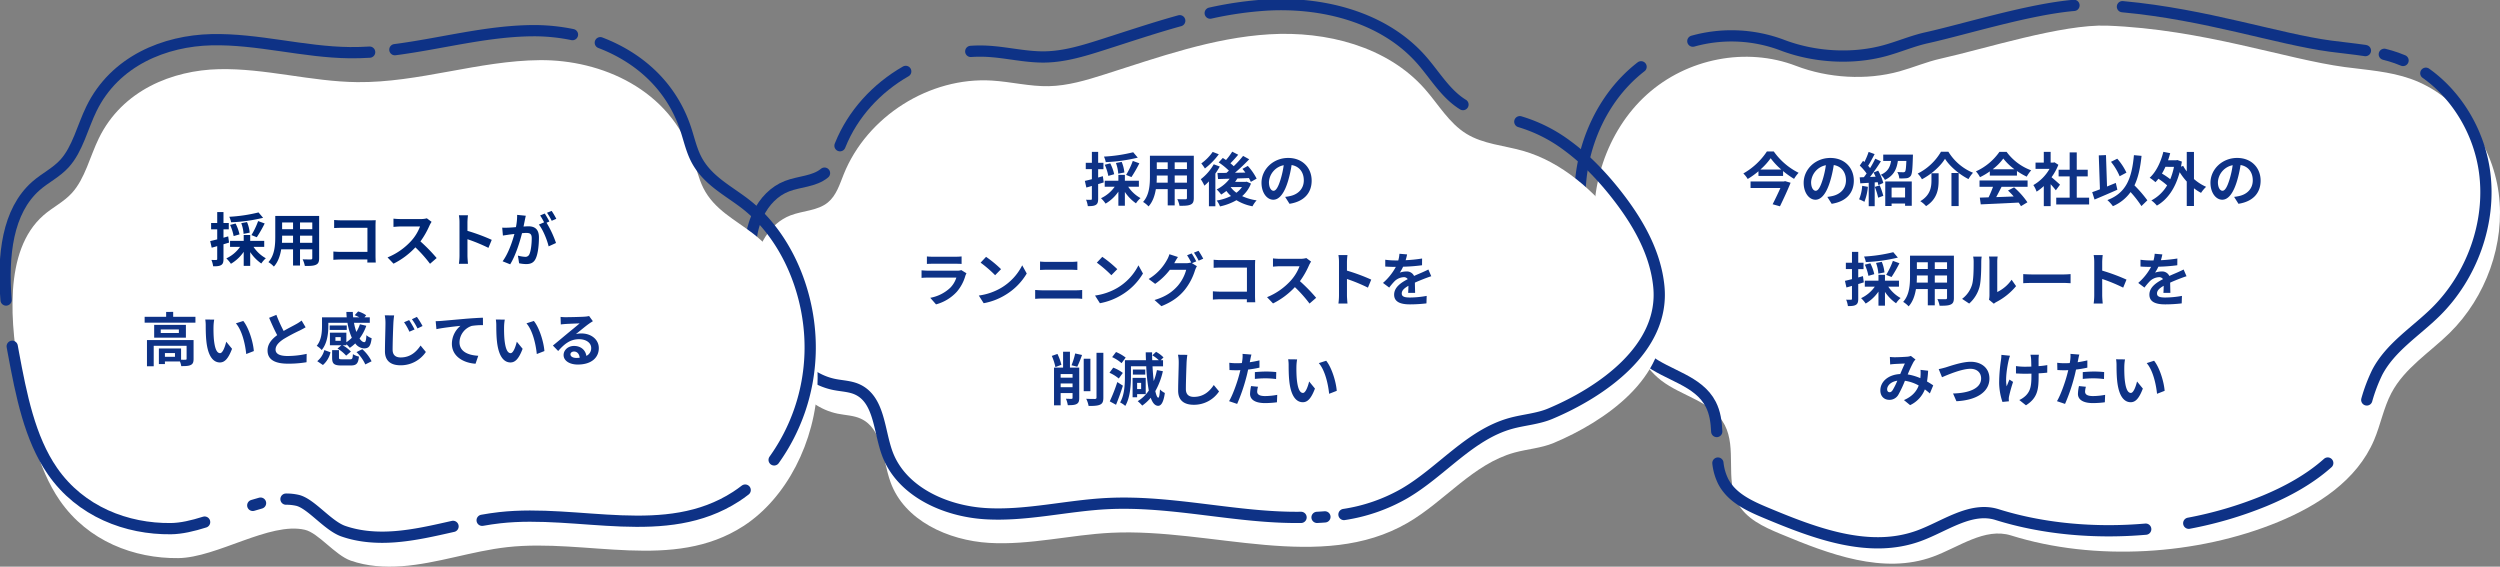 <?xml version="1.0" encoding="UTF-8"?> <svg xmlns="http://www.w3.org/2000/svg" xmlns:xlink="http://www.w3.org/1999/xlink" id="グループ_41" data-name="グループ 41" width="1333.574" height="302.28" viewBox="0 0 1333.574 302.28"><rect x="0" y="0" width="1333.574" height="302.28" fill="#808080" stroke="none"/><defs><clipPath id="clip-path"><rect id="長方形_22" data-name="長方形 22" width="1333.574" height="302.28" fill="none"></rect></clipPath><clipPath id="clip-path-3"><rect id="長方形_24" data-name="長方形 24" width="1333.574" height="302.28" fill="#fff" stroke="#0e3286" stroke-width="1"></rect></clipPath><clipPath id="clip-path-4"><rect id="長方形_25" data-name="長方形 25" width="1333.574" height="302.28" fill="none" stroke="#0e3286" stroke-width="1"></rect></clipPath></defs><g id="グループ_34" data-name="グループ 34"><g id="グループ_33" data-name="グループ 33" clip-path="url(#clip-path)"><path id="パス_118" data-name="パス 118" d="M1576.088,293.706c-14.049-4.4-27.831,6.245-41.674,11.313-26.488,9.7-55.385-1.3-81.449-12.185-8.878-3.708-18.454-8.044-22.98-16.864-6.348-12.366-.258-28.737-6.619-41.1-6.576-12.775-22.859-15.27-34-23.9-9.74-7.546-15.2-19.566-20.273-31.089-5.869-13.317-11.792-26.814-14.276-41.249-5.017-29.157,5.52-60.781,26.953-80.107s53.019-25.511,79.571-15.32c17.119,6.571,37.6,7.824,55.217,2.922,7.38-2.054,14.5-5.117,21.967-6.777,23.511-5.226,64.766-18.5,88.784-17.6,51.132,1.913,95.421,17.906,126.736,22.083,11.81,1.575,23.854,2.305,35.138,6.283,24.856,8.763,43.328,33.673,46.973,60.883s-6.92,55.661-25.992,74.522c-10.695,10.576-24.151,18.755-31.253,32.247-4.12,7.826-5.727,16.823-9.188,24.992-9.15,21.595-30.086,35.013-51.064,43.681-43.233,17.865-98.045,21.213-142.571,7.262" transform="translate(-503.297 -8.072)" fill="#fff"></path></g></g><path id="パス_466" data-name="パス 466" d="M22.413-10.447H4.65v3.472H20.584c-1.209,2.7-2.79,6.014-4.154,8.68L20.336,2.79c1.922-3.937,4.154-8.742,5.673-12.555l-2.945-.868ZM9.92-16.833a35.2,35.2,0,0,0,5.456-6.014,36.946,36.946,0,0,0,5.642,6.014Zm3.441-9.61A36.894,36.894,0,0,1,.806-14.725,14.478,14.478,0,0,1,3.131-11.78,42.019,42.019,0,0,0,8.866-15.9v2.48H22.01V-16a44.153,44.153,0,0,0,5.859,4.154,17.521,17.521,0,0,1,2.418-3.224A35.9,35.9,0,0,1,17.05-26.443ZM59.737-10.912C59.737-17.67,54.9-23,47.213-23,39.184-23,32.984-16.9,32.984-9.734c0,5.239,2.852,9.021,6.293,9.021,3.379,0,6.045-3.844,7.9-10.106a62.692,62.692,0,0,0,1.86-8.4c4.185.713,6.51,3.906,6.51,8.184,0,4.526-3.1,7.378-7.068,8.308a23.843,23.843,0,0,1-2.883.5l2.325,3.689C55.738.248,59.737-4.371,59.737-10.912Zm-22.785.775a9.758,9.758,0,0,1,7.874-8.99,46.531,46.531,0,0,1-1.643,7.5C41.912-7.44,40.7-5.487,39.4-5.487,38.192-5.487,36.952-7.006,36.952-10.137ZM64.2-8.122A22.539,22.539,0,0,1,62.558-.93,18.222,18.222,0,0,1,65.379.4a28.661,28.661,0,0,0,1.86-8Zm6.727.558a36.681,36.681,0,0,1,1.8,5.766l2.728-.992a34.179,34.179,0,0,0-1.922-5.58Zm-.651-7.657c.372.682.744,1.457,1.085,2.232l-2.976.124c1.953-2.511,4.092-5.642,5.8-8.339l-3.007-1.4a56.219,56.219,0,0,1-2.759,5.022c-.31-.372-.651-.806-1.054-1.24,1.116-1.736,2.356-4.123,3.472-6.231l-3.193-1.178a39.3,39.3,0,0,1-2.263,5.394c-.248-.217-.5-.434-.713-.62L62.9-18.941a30.42,30.42,0,0,1,3.658,4.216c-.5.713-.992,1.4-1.457,1.984l-2.232.093.31,3.193,4.5-.279V2.728h3.193V-9.951l1.581-.124a14.86,14.86,0,0,1,.4,1.581l2.6-1.178a26.28,26.28,0,0,0-2.728-6.572Zm16.8,8.029v5.27H79.887v-5.27ZM76.508,2.635h3.379v-1.3h7.192V2.511h3.565V-10.447H76.508ZM75.423-24.8v3.379h4.185c-.465,3.1-1.612,5.7-5.456,7.378a9.707,9.707,0,0,1,2.17,2.759c4.774-2.263,6.293-5.828,6.913-10.137h4.526c-.155,3.72-.341,5.27-.713,5.735a1.281,1.281,0,0,1-.992.31c-.589,0-1.829,0-3.131-.124a7.834,7.834,0,0,1,1.054,3.41,27.48,27.48,0,0,0,3.782-.093,3.137,3.137,0,0,0,2.294-1.209c.775-.961.992-3.627,1.178-10.075.031-.434.031-1.333.031-1.333Zm32.953,2.232c2.511,4.03,7.6,8.339,12.524,10.85a18.626,18.626,0,0,1,2.418-3.379,27.842,27.842,0,0,1-13.144-11.222h-3.937A29.754,29.754,0,0,1,93.806-14.663a13.133,13.133,0,0,1,2.263,3.038C101.246-14.353,105.989-18.631,108.376-22.568Zm3.441,7.6V2.666h3.844V-14.973Zm-10.664.155v3.751c0,3.534-.527,7.905-5.952,11.129A14.167,14.167,0,0,1,98.27,2.7c6.045-3.813,6.7-9.3,6.7-13.671v-3.844ZM133.8-16.957a28.172,28.172,0,0,0,5.673-5.735,30.17,30.17,0,0,0,5.952,5.735Zm-1.519,3.379h14.477v-2.449a37.46,37.46,0,0,0,5.208,3.007,19.108,19.108,0,0,1,2.387-3.379,28.357,28.357,0,0,1-13.113-9.827h-3.844a30.783,30.783,0,0,1-12.524,10.385,14.4,14.4,0,0,1,2.17,3.1,35.794,35.794,0,0,0,5.239-3.1ZM126.79-7.6h7.192a59.534,59.534,0,0,1-2.356,5.611l-4.681.155.5,3.6c5.27-.248,12.927-.558,20.212-.961a16.434,16.434,0,0,1,1.24,1.922L152.334.651a41.692,41.692,0,0,0-7.1-7.967L141.98-5.611a36.947,36.947,0,0,1,3.038,3.162c-3.162.124-6.355.248-9.331.341.93-1.736,1.953-3.658,2.852-5.487h13.888v-3.41H126.79Zm42.935-1.147c-.651-.62-3.038-2.759-4.526-3.968a30.089,30.089,0,0,0,3.658-6.634l-2.077-1.333-.651.155h-1.4v-5.7h-3.658v5.7h-4.4v3.348h7.471A23.156,23.156,0,0,1,155.5-8.525a14.775,14.775,0,0,1,1.736,3.5A25.653,25.653,0,0,0,161.076-8V2.7h3.658V-8.99c1.054,1.147,2.108,2.387,2.759,3.255ZM178.653-1.8V-13.144h5.859v-3.565h-5.859v-9.269h-3.782v9.269h-5.89v3.565h5.89V-1.8H167.71V1.8h17.546V-1.8Zm26.505-13.361a31.607,31.607,0,0,0-4.9-7.44l-3.348,1.674a31.592,31.592,0,0,1,4.619,7.688Zm-5.673,5.487c-1.55.62-3.131,1.271-4.681,1.922l-.558-16.771-3.844.155.62,18.1c-1.55.62-2.945,1.116-4.123,1.519l1.24,3.937c3.5-1.457,8.091-3.41,12.183-5.239ZM216.318-.4a67.609,67.609,0,0,0-6.882-7.967c2.015-4.216,3.131-9.393,3.782-15.748l-4.061-.372C208.01-11.749,204.817-4.247,194.99-.527a21.673,21.673,0,0,1,2.945,3.255A22.135,22.135,0,0,0,207.359-4.8a56.877,56.877,0,0,1,5.8,7.471Zm14.2-17.856a35.14,35.14,0,0,1-1.984,6.6,38.123,38.123,0,0,0-4.433-3.007,32.722,32.722,0,0,0,1.86-3.6ZM241.18-26.2h-3.844V-15.81a21.04,21.04,0,0,1-1.922-2.976l-1.147.434q.232-1.3.465-2.7l-2.418-.837-.651.124h-4.309c.434-1.24.806-2.48,1.147-3.782l-3.658-.713c-1.364,5.549-3.875,10.726-7.285,13.826a22.224,22.224,0,0,1,3.069,2.356,15.242,15.242,0,0,0,1.581-1.829,39.564,39.564,0,0,1,4.65,3.534,21.056,21.056,0,0,1-8.4,8.029A15.613,15.613,0,0,1,221.4,2.418c5.518-3.131,9.827-9.052,12.152-17.825a35.192,35.192,0,0,0,3.782,4.991V2.635h3.844V-6.82a26.2,26.2,0,0,0,3.782,2.449,17.73,17.73,0,0,1,2.7-3.224,25.553,25.553,0,0,1-6.479-4.154Zm35.557,15.283c0-6.758-4.836-12.09-12.524-12.09-8.029,0-14.229,6.107-14.229,13.268,0,5.239,2.852,9.021,6.293,9.021,3.379,0,6.045-3.844,7.9-10.106a62.693,62.693,0,0,0,1.86-8.4c4.185.713,6.51,3.906,6.51,8.184,0,4.526-3.1,7.378-7.068,8.308a23.844,23.844,0,0,1-2.883.5l2.325,3.689C272.738.248,276.737-4.371,276.737-10.912Zm-22.785.775a9.758,9.758,0,0,1,7.874-8.99,46.534,46.534,0,0,1-1.643,7.5c-1.271,4.185-2.48,6.138-3.782,6.138C255.192-5.487,253.952-7.006,253.952-10.137Z" transform="translate(929.146 107.254)" fill="#0e3286"></path><path id="パス_467" data-name="パス 467" d="M26.536-26.04a83.227,83.227,0,0,1-15.593,2.325A12.592,12.592,0,0,1,11.9-20.77a87.619,87.619,0,0,0,17.081-2.387ZM25.606-12.8a68.629,68.629,0,0,0,4.216-7.347l-3.5-1.271a40.506,40.506,0,0,1-3.565,7.471Zm-3.782-2.449A18.862,18.862,0,0,0,20.4-20.894l-3.069.589a20.638,20.638,0,0,1,1.24,5.7Zm-5.425.93a23.628,23.628,0,0,0-2.108-5.8l-2.914.744a27.159,27.159,0,0,1,1.891,5.952Zm-6.045,1.054-2.511.713v-4.464h2.821V-20.4H7.843v-5.828H4.5V-20.4H1.24v3.379H4.5v5.363c-1.4.341-2.7.682-3.751.9L1.55-7.223c.9-.248,1.922-.527,2.945-.837v6.851c0,.4-.155.527-.527.527A25.044,25.044,0,0,1,1.4-.713a13.713,13.713,0,0,1,.93,3.41c2.046.031,3.348-.093,4.309-.682C7.564,1.426,7.843.5,7.843-1.209V-9.052c.992-.279,1.984-.589,2.976-.9Zm19.22,5.611V-10.85H22.1v-3.131H18.631v3.131H11.346v3.193h5.332A18.505,18.505,0,0,1,9.362-1.519a16.743,16.743,0,0,1,2.449,2.883,21.486,21.486,0,0,0,6.82-6.386v7.5H22.1V-4.867a22.62,22.62,0,0,0,5.921,6.076,13.85,13.85,0,0,1,2.418-2.79A18.92,18.92,0,0,1,23.87-7.657Zm19.1-2.17V-13.64h6.541v3.813Zm-9.641,0c.062-1.147.093-2.263.093-3.255v-.558H44.95v3.813Zm5.921-10.85v3.6H39.122v-3.6Zm10.261,3.6H48.67v-3.6h6.541Zm3.658-7.1H35.464v11.067c0,4.34-.279,9.858-3.658,13.578A13.617,13.617,0,0,1,34.72,2.852c2.232-2.418,3.348-5.828,3.906-9.207H44.95V2.294h3.72V-6.355h6.541v4.65c0,.558-.217.744-.806.744-.558,0-2.6.031-4.34-.062a13.937,13.937,0,0,1,1.178,3.534c2.79.031,4.681-.031,5.952-.651,1.24-.558,1.674-1.55,1.674-3.534ZM77.593-.682l2.6,2.139A6.623,6.623,0,0,1,81.53.527,34.133,34.133,0,0,0,92.039-7.936l-2.387-3.41A19.631,19.631,0,0,1,82-4.8V-21.018a15.742,15.742,0,0,1,.217-2.7H77.593a13.743,13.743,0,0,1,.248,2.666V-2.976A11.8,11.8,0,0,1,77.593-.682ZM63.24-1.147l3.782,2.511a18.176,18.176,0,0,0,5.518-8.9c.837-3.131.93-9.672.93-13.33a20.419,20.419,0,0,1,.217-2.821H69.13a11.764,11.764,0,0,1,.279,2.852c0,3.751-.031,9.61-.9,12.276A14.624,14.624,0,0,1,63.24-1.147ZM95.852-14.353v4.867c1.147-.093,3.224-.155,4.991-.155H117.49c1.3,0,2.883.124,3.627.155v-4.867c-.806.062-2.17.186-3.627.186H100.843C99.231-14.167,96.968-14.26,95.852-14.353ZM133.734-2.976a34.048,34.048,0,0,1-.31,4.34h4.836c-.124-1.271-.279-3.441-.279-4.34v-8.773A89.54,89.54,0,0,1,149.172-7.13l1.767-4.278a101.246,101.246,0,0,0-12.958-4.8V-20.8a33.706,33.706,0,0,1,.279-3.72h-4.836a21.518,21.518,0,0,1,.31,3.72Zm36.332-21.886-4.092-.341a17.234,17.234,0,0,1-.62,3.565h-1.488a40.336,40.336,0,0,1-5.456-.372v3.627c1.705.124,3.968.186,5.239.186h.4A30.423,30.423,0,0,1,157.2-9.641l3.317,2.48a35.692,35.692,0,0,1,2.883-3.41,7.551,7.551,0,0,1,4.836-2.139,2.385,2.385,0,0,1,2.17,1.054c-3.534,1.829-7.254,4.309-7.254,8.277,0,4,3.6,5.177,8.463,5.177a77.548,77.548,0,0,0,8.773-.527l.124-4a50.713,50.713,0,0,1-8.8.868c-3.038,0-4.495-.465-4.495-2.17,0-1.55,1.24-2.759,3.565-4.092-.031,1.364-.062,2.852-.155,3.782h3.72c-.031-1.426-.093-3.72-.124-5.456,1.891-.868,3.658-1.55,5.053-2.108,1.054-.4,2.7-1.023,3.689-1.3l-1.55-3.6c-1.147.589-2.232,1.085-3.441,1.612-1.271.558-2.573,1.085-4.185,1.829a4.2,4.2,0,0,0-4.123-2.387,10.5,10.5,0,0,0-3.5.62,21.646,21.646,0,0,0,1.767-3.162,92.346,92.346,0,0,0,10.106-.775l.031-3.6a78.482,78.482,0,0,1-8.773.9A29.657,29.657,0,0,0,170.066-24.862Z" transform="translate(983.397 160.565)" fill="#0e3286"></path><path id="パス_468" data-name="パス 468" d="M6.634-23.467l.155,4c.806-.124,1.891-.217,2.511-.248,1.426-.093,4.092-.186,5.332-.248-.713,1.457-1.612,3.565-2.48,5.611-6.231.279-10.6,3.937-10.6,8.742C1.55-2.48,3.6-.589,6.324-.589A5.4,5.4,0,0,0,11.16-3.317a60.933,60.933,0,0,0,3.5-7.44A21.494,21.494,0,0,1,22.01-8.246C20.987-5.425,18.817-2.48,14.136-.465l3.286,2.7a15.5,15.5,0,0,0,7.874-8.4A32.322,32.322,0,0,1,27.962-4l1.8-4.309c-.9-.62-2.015-1.333-3.317-2.077a50.344,50.344,0,0,0,.589-5.735l-4.061-.465a20.419,20.419,0,0,1,0,3.379c-.031.341-.062.682-.093,1.054a27.894,27.894,0,0,0-6.727-1.984,66.051,66.051,0,0,1,3.1-6.665,7.473,7.473,0,0,1,1.054-1.3l-2.48-1.922a6.66,6.66,0,0,1-2.108.434c-1.457.124-4.743.279-6.51.279C8.525-23.312,7.471-23.374,6.634-23.467ZM5.177-6.2c0-1.953,1.953-4.061,5.425-4.588A34.718,34.718,0,0,1,8.091-5.735C7.533-4.96,7.1-4.65,6.479-4.65,5.766-4.65,5.177-5.177,5.177-6.2Zm27.5-10.788,1.767,4.34c3.224-1.395,10.571-4.5,15.128-4.5,3.72,0,5.735,2.232,5.735,5.146,0,5.394-6.572,7.812-14.973,8.029l1.8,4.123C53.041-.4,59.737-4.9,59.737-11.935c0-5.735-4.4-8.959-10.013-8.959-4.526,0-10.85,2.232-13.237,2.976C35.371-17.608,33.821-17.174,32.674-16.988Zm53.444-7.657h-4.5a14.767,14.767,0,0,1,.341,2.139c.062.837.093,2.449.124,4.185-1.178.031-2.387.062-3.5.062A32.6,32.6,0,0,1,73.9-18.6v3.937c1.519.062,3.441.155,4.774.155,1.147,0,2.294-.031,3.472-.062v1.116c0,5.239-.5,8-2.883,10.478a12.027,12.027,0,0,1-3.6,2.48l3.565,2.821c6.2-3.937,6.758-8.432,6.758-15.748v-1.3c1.736-.093,3.348-.217,4.588-.372l.031-4.03a40.779,40.779,0,0,1-4.65.558v-3.968C85.994-23.219,86.025-23.963,86.118-24.645Zm-15.407.527-4.588-.465a21.016,21.016,0,0,1-.217,2.7,87.052,87.052,0,0,0-.992,12.369A33.716,33.716,0,0,0,66.681.527L70.122.186c-.031-.434-.062-.961-.062-1.271A6.986,6.986,0,0,1,70.246-2.6a76.511,76.511,0,0,1,2.108-7.564l-1.922-1.24c-.527,1.147-1.085,2.635-1.488,3.6-.837-3.844.248-10.354,1.023-13.8A24.71,24.71,0,0,1,70.711-24.118ZM111.2-7.564l-3.689-.372a21.678,21.678,0,0,0-.558,4.154c0,3.131,2.821,4.929,8.029,4.929A49.763,49.763,0,0,0,121.3.713l.155-3.968a36.381,36.381,0,0,1-6.448.651c-3.317,0-4.247-1.023-4.247-2.387A10.621,10.621,0,0,1,111.2-7.564Zm-3.5-17.174-4.743-.372a15.892,15.892,0,0,1-.093,3.131q-.093.744-.279,1.767-1.441.093-2.79.093a30.677,30.677,0,0,1-3.906-.248l.093,3.875c1.085.062,2.263.124,3.751.124.651,0,1.333-.031,2.046-.062-.186.9-.434,1.767-.651,2.6-1.147,4.34-3.5,10.85-5.363,13.95l4.309,1.457A96.331,96.331,0,0,0,105-12.772c.341-1.271.651-2.635.93-3.968a57.069,57.069,0,0,0,6.045-1.023v-3.875c-1.705.4-3.441.744-5.177.992.093-.434.186-.837.248-1.178C107.167-22.506,107.446-23.9,107.694-24.738Zm1.829,9.362v3.627a53.263,53.263,0,0,1,5.983-.31,45.446,45.446,0,0,1,5.332.372l.093-3.72a54.515,54.515,0,0,0-5.456-.279C113.491-15.686,111.259-15.531,109.523-15.376Zm22.537-6.789-4.774-.062a18.843,18.843,0,0,1,.248,3.162c0,1.891.031,5.518.341,8.37C128.743-2.387,131.688.682,135.1.682c2.48,0,4.433-1.891,6.479-7.285l-3.1-3.782c-.589,2.48-1.829,6.107-3.286,6.107-1.953,0-2.883-3.069-3.317-7.533-.186-2.232-.217-4.557-.186-6.572A25.081,25.081,0,0,1,132.06-22.165Zm15.5.713-3.937,1.271C147-16.337,148.645-8.8,149.141-3.813L153.2-5.394C152.861-10.137,150.505-17.887,147.56-21.452Z" transform="translate(1001.481 213.876)" fill="#0e3286"></path><g id="グループ_36" data-name="グループ 36"><g id="グループ_35" data-name="グループ 35" clip-path="url(#clip-path)"><path id="パス_119" data-name="パス 119" d="M1687.007,428.48c-27.118,2.35-54.77-.086-79.3-7.772-14.049-4.4-27.831,6.245-41.674,11.313-26.487,9.7-55.385-1.3-81.449-12.185-8.879-3.708-18.454-8.044-22.98-16.864a28.921,28.921,0,0,1-2.8-9.751" transform="translate(-542.42 -146.21)" fill="none" stroke="#0e3286" stroke-linecap="round" stroke-linejoin="round" stroke-width="6"></path><path id="パス_120" data-name="パス 120" d="M1420.2,316.912c-.224-5.111-.9-10.077-3.19-14.524-6.576-12.775-22.859-15.27-34-23.9-9.74-7.546-15.2-19.566-20.273-31.09-2.067-4.691-4.141-9.4-6.069-14.171" transform="translate(-504.443 -86.72)" fill="none" stroke="#0e3286" stroke-linecap="round" stroke-linejoin="round" stroke-width="6"></path><path id="パス_121" data-name="パス 121" d="M1348.019,159.57a115.575,115.575,0,0,1-5.146-19.05c-5.017-29.156,5.52-60.781,26.952-80.107q2.145-1.934,4.42-3.692" transform="translate(-498.855 -21.09)" fill="none" stroke="#0e3286" stroke-linecap="round" stroke-linejoin="round" stroke-width="6"></path><path id="パス_122" data-name="パス 122" d="M1437.521,23.644a76.84,76.84,0,0,1,47.527,2.057c17.119,6.571,37.6,7.824,55.217,2.922,7.38-2.053,14.5-5.116,21.966-6.777,20.448-4.545,54.318-15.179,78.6-17.28" transform="translate(-534.506 -1.697)" fill="none" stroke="#0e3286" stroke-linecap="round" stroke-linejoin="round" stroke-width="6"></path><path id="パス_123" data-name="パス 123" d="M1802.315,5.674c44.507,4.081,83,17.319,111.075,21.064,6.165.822,12.393,1.414,18.544,2.358" transform="translate(-670.146 -2.11)" fill="none" stroke="#0e3286" stroke-linecap="round" stroke-linejoin="round" stroke-width="6"></path><path id="パス_124" data-name="パス 124" d="M2024.684,46.107c2.2.55,4.377,1.19,6.526,1.949q1.765.622,3.484,1.351" transform="translate(-752.827 -17.144)" fill="none" stroke="#0e3286" stroke-linecap="round" stroke-linejoin="round" stroke-width="6"></path><path id="パス_125" data-name="パス 125" d="M2041.313,62.188c16.747,11.873,28.511,31.609,31.34,52.73,3.645,27.211-6.92,55.661-25.992,74.522-10.7,10.577-24.152,18.755-31.253,32.247a88.011,88.011,0,0,0-5.6,14.773" transform="translate(-747.297 -23.123)" fill="none" stroke="#0e3286" stroke-linecap="round" stroke-linejoin="round" stroke-width="6"></path><path id="パス_126" data-name="パス 126" d="M1932.769,393.2c-9.786,8.738-21.8,15.27-33.828,20.239a207.2,207.2,0,0,1-40.315,11.872" transform="translate(-691.083 -146.201)" fill="none" stroke="#0e3286" stroke-linecap="round" stroke-linejoin="round" stroke-width="6"></path><path id="パス_127" data-name="パス 127" d="M1066.922,246.965c-6.657,2.8-14.048,3.231-21.009,5.155-22,6.081-37.1,25.967-56.845,37.429-46.325,26.9-104.578,2.761-158.085,5.333-21.826,1.05-43.436,6.7-65.248,5.395s-45.265-11.926-52.611-32.506C708.8,255.649,709,239.4,697.311,234.023c-3.83-1.763-8.192-1.822-12.324-2.665-19.207-3.918-30.556-23.6-37.521-41.92-4.294-11.293-7.928-23.236-6.839-35.268s7.871-24.224,19.14-28.582c6.646-2.57,14.538-2.417,20.028-6.958,4.459-3.689,6.235-9.6,8.39-14.97C700.6,72.721,734.049,51.588,767.32,53.666c10.131.633,20.13,3.194,30.278,2.983s19.994-3.176,29.657-6.248c28.877-9.179,57.826-19.621,88.073-21.426s62.761,6.417,82.821,29.127c7.248,8.206,12.889,18.231,22.22,23.959,8.978,5.512,19.992,6.188,30.123,9.077,20.847,5.946,37.772,21.313,51.239,38.3,11.559,14.581,21.416,31.4,23.144,49.932,3.071,32.916-30.627,56.106-57.951,67.6" transform="translate(-238.128 -10.684)" fill="#fff"></path></g></g><path id="パス_463" data-name="パス 463" d="M26.536-26.04a83.227,83.227,0,0,1-15.593,2.325A12.592,12.592,0,0,1,11.9-20.77a87.619,87.619,0,0,0,17.081-2.387ZM25.606-12.8a68.629,68.629,0,0,0,4.216-7.347l-3.5-1.271a40.506,40.506,0,0,1-3.565,7.471Zm-3.782-2.449A18.862,18.862,0,0,0,20.4-20.894l-3.069.589a20.638,20.638,0,0,1,1.24,5.7Zm-5.425.93a23.628,23.628,0,0,0-2.108-5.8l-2.914.744a27.159,27.159,0,0,1,1.891,5.952Zm-6.045,1.054-2.511.713v-4.464h2.821V-20.4H7.843v-5.828H4.5V-20.4H1.24v3.379H4.5v5.363c-1.4.341-2.7.682-3.751.9L1.55-7.223c.9-.248,1.922-.527,2.945-.837v6.851c0,.4-.155.527-.527.527A25.044,25.044,0,0,1,1.4-.713a13.713,13.713,0,0,1,.93,3.41c2.046.031,3.348-.093,4.309-.682C7.564,1.426,7.843.5,7.843-1.209V-9.052c.992-.279,1.984-.589,2.976-.9Zm19.22,5.611V-10.85H22.1v-3.131H18.631v3.131H11.346v3.193h5.332A18.505,18.505,0,0,1,9.362-1.519a16.743,16.743,0,0,1,2.449,2.883,21.486,21.486,0,0,0,6.82-6.386v7.5H22.1V-4.867a22.62,22.62,0,0,0,5.921,6.076,13.85,13.85,0,0,1,2.418-2.79A18.92,18.92,0,0,1,23.87-7.657Zm19.1-2.17V-13.64h6.541v3.813Zm-9.641,0c.062-1.147.093-2.263.093-3.255v-.558H44.95v3.813Zm5.921-10.85v3.6H39.122v-3.6Zm10.261,3.6H48.67v-3.6h6.541Zm3.658-7.1H35.464v11.067c0,4.34-.279,9.858-3.658,13.578A13.617,13.617,0,0,1,34.72,2.852c2.232-2.418,3.348-5.828,3.906-9.207H44.95V2.294h3.72V-6.355h6.541v4.65c0,.558-.217.744-.806.744-.558,0-2.6.031-4.34-.062a13.937,13.937,0,0,1,1.178,3.534c2.79.031,4.681-.031,5.952-.651,1.24-.558,1.674-1.55,1.674-3.534Zm10.075-2.046a25.9,25.9,0,0,1-6.076,6.138,28.21,28.21,0,0,1,1.922,2.7A38.111,38.111,0,0,0,72.2-24.955Zm.558,6.6a26.442,26.442,0,0,1-6.913,7.967,22.392,22.392,0,0,1,1.922,3.441,27.446,27.446,0,0,0,2.418-2.294V2.759H70.37V-14.663a41.541,41.541,0,0,0,2.356-3.751ZM78.554-7.471h6.014a13.8,13.8,0,0,1-2.976,3.038A14.154,14.154,0,0,1,78.523-7.44Zm8.525-2.883-.589.124H80.879c.434-.589.837-1.209,1.209-1.829,2.015-.062,4.123-.124,6.169-.217A17.9,17.9,0,0,1,89.28-10.23l3.1-1.736a30.565,30.565,0,0,0-4.712-6.789l-2.852,1.581c.527.62,1.054,1.271,1.55,1.984l-5.549.093a99.069,99.069,0,0,0,7.6-7.192l-3.255-1.8A55.621,55.621,0,0,1,80.166-18.6,23.309,23.309,0,0,0,78.4-20.15c1.3-1.3,2.821-2.976,4.154-4.557L79.36-26.35a33.819,33.819,0,0,1-3.317,4.464c-.589-.4-1.178-.775-1.705-1.116l-2.2,2.387a35.263,35.263,0,0,1,5.456,4.4c-.434.4-.9.806-1.333,1.178C74.493-15,72.881-15,71.486-15l.31,3.255,6.2-.186A20.01,20.01,0,0,1,71.083-6.2,21.486,21.486,0,0,1,73.47-3.472a29.987,29.987,0,0,0,2.79-1.922,16.886,16.886,0,0,0,2.449,2.7A26.8,26.8,0,0,1,71.083-.279,11.99,11.99,0,0,1,72.85,2.852,30.3,30.3,0,0,0,81.623-.465,25.111,25.111,0,0,0,90.179,2.79a13.784,13.784,0,0,1,2.2-3.162,27.816,27.816,0,0,1-7.719-2.263,16.933,16.933,0,0,0,4.712-6.7Zm34.658-.558c0-6.758-4.836-12.09-12.524-12.09C101.184-23,94.984-16.9,94.984-9.734c0,5.239,2.852,9.021,6.293,9.021,3.379,0,6.045-3.844,7.9-10.106a62.692,62.692,0,0,0,1.86-8.4c4.185.713,6.51,3.906,6.51,8.184,0,4.526-3.1,7.378-7.068,8.308a23.843,23.843,0,0,1-2.883.5l2.325,3.689C117.738.248,121.737-4.371,121.737-10.912Zm-22.785.775a9.758,9.758,0,0,1,7.874-8.99,46.532,46.532,0,0,1-1.643,7.5c-1.271,4.185-2.48,6.138-3.782,6.138C100.192-5.487,98.952-7.006,98.952-10.137Z" transform="translate(577.942 107.254)" fill="#0e3286"></path><path id="パス_465" data-name="パス 465" d="M6.913-23.777v4c.9-.062,2.232-.093,3.224-.093H22.01c1.116,0,2.573.031,3.41.093v-4a29.227,29.227,0,0,1-3.348.155H10.137A26.132,26.132,0,0,1,6.913-23.777Zm21.111,8.99-2.759-1.7a6.54,6.54,0,0,1-2.263.31H7.657c-.961,0-2.294-.093-3.6-.186v4.03c1.3-.124,2.852-.155,3.6-.155H22.63A13.449,13.449,0,0,1,19.437-7.13,20.91,20.91,0,0,1,8.711-1.705L11.78,1.8A23.213,23.213,0,0,0,22.847-4.9a22.279,22.279,0,0,0,4.588-8.587A11.485,11.485,0,0,1,28.024-14.787ZM38.471-23.56l-2.914,3.1a64.456,64.456,0,0,1,7.75,6.7l3.162-3.224A62.61,62.61,0,0,0,38.471-23.56ZM34.6-2.914l2.6,4.092A33.572,33.572,0,0,0,48.7-3.193a32.964,32.964,0,0,0,11.47-11.47l-2.418-4.371A29.19,29.19,0,0,1,46.469-6.975,31.951,31.951,0,0,1,34.6-2.914ZM67.27-21.049v4.495c1.054-.062,2.48-.124,3.658-.124h12.8c1.085,0,2.542.093,3.441.124v-4.495c-.868.093-2.2.186-3.441.186H70.9C69.843-20.863,68.386-20.925,67.27-21.049ZM64.666-5.89v4.743c1.147-.093,2.666-.186,3.875-.186H86.335a33.675,33.675,0,0,1,3.41.186V-5.89a31.421,31.421,0,0,1-3.41.186H68.541C67.332-5.7,65.875-5.8,64.666-5.89Zm35.805-17.67-2.914,3.1a64.456,64.456,0,0,1,7.75,6.7l3.162-3.224A62.61,62.61,0,0,0,100.471-23.56ZM96.6-2.914l2.6,4.092a33.572,33.572,0,0,0,11.5-4.371,32.964,32.964,0,0,0,11.47-11.47l-2.418-4.371A29.19,29.19,0,0,1,108.469-6.975,31.951,31.951,0,0,1,96.6-2.914Zm51.553-22.475L145.7-24.4a35.946,35.946,0,0,1,2.263,4l-.217-.124a9.765,9.765,0,0,1-2.7.372h-6.2c.031-.062.062-.093.093-.155a32.161,32.161,0,0,1,1.891-3.162l-4.557-1.488a14.027,14.027,0,0,1-1.4,3.224,26.809,26.809,0,0,1-9.672,9.982l3.472,2.6a34.832,34.832,0,0,0,7.843-7.5h8.711a21.93,21.93,0,0,1-4.4,8.432c-2.728,3.1-6.169,5.8-12.493,7.688L132,2.759c5.828-2.325,9.548-5.146,12.493-8.773a31.474,31.474,0,0,0,5.425-10.323,12.413,12.413,0,0,1,1.023-2.232L148.3-20.181l2.294-.961A39.407,39.407,0,0,0,148.149-25.389Zm3.658-1.395-2.449.992a32.867,32.867,0,0,1,2.511,4.278l2.449-1.054A44.258,44.258,0,0,0,151.807-26.784Zm8.06,4.774V-17.7c.868-.062,2.542-.124,3.844-.124H177.63V-4.991H163.339c-1.4,0-2.79-.093-3.875-.186V-.744c1.023-.093,2.79-.186,4-.186H177.6c0,.589,0,1.116-.031,1.612h4.5c-.062-.93-.124-2.573-.124-3.658V-19.034c0-.9.062-2.139.093-2.852-.527.031-1.829.062-2.728.062H163.68C162.626-21.824,161.014-21.886,159.867-22.01Zm51.987.992-2.542-1.891a11.111,11.111,0,0,1-3.193.4H195.176a34.633,34.633,0,0,1-3.658-.217v4.4c.651-.031,2.356-.217,3.658-.217h10.509a24.019,24.019,0,0,1-4.619,7.6,34.751,34.751,0,0,1-12.71,8.9L191.549,1.3a40.834,40.834,0,0,0,11.656-8.711,70.692,70.692,0,0,1,7.812,8.773l3.534-3.069a87.147,87.147,0,0,0-8.649-8.866,45.578,45.578,0,0,0,4.867-8.525A14.648,14.648,0,0,1,211.854-21.018Zm14.88,18.042a34.048,34.048,0,0,1-.31,4.34h4.836c-.124-1.271-.279-3.441-.279-4.34v-8.773A89.54,89.54,0,0,1,242.172-7.13l1.767-4.278a101.246,101.246,0,0,0-12.958-4.8V-20.8a33.706,33.706,0,0,1,.279-3.72h-4.836a21.518,21.518,0,0,1,.31,3.72Zm36.332-21.886-4.092-.341a17.235,17.235,0,0,1-.62,3.565h-1.488a40.336,40.336,0,0,1-5.456-.372v3.627c1.705.124,3.968.186,5.239.186h.4A30.423,30.423,0,0,1,250.2-9.641l3.317,2.48a35.692,35.692,0,0,1,2.883-3.41,7.551,7.551,0,0,1,4.836-2.139,2.385,2.385,0,0,1,2.17,1.054c-3.534,1.829-7.254,4.309-7.254,8.277,0,4,3.6,5.177,8.463,5.177a77.548,77.548,0,0,0,8.773-.527l.124-4a50.713,50.713,0,0,1-8.8.868c-3.038,0-4.5-.465-4.5-2.17,0-1.55,1.24-2.759,3.565-4.092-.031,1.364-.062,2.852-.155,3.782h3.72c-.031-1.426-.093-3.72-.124-5.456,1.891-.868,3.658-1.55,5.053-2.108,1.054-.4,2.7-1.023,3.689-1.3l-1.55-3.6c-1.147.589-2.232,1.085-3.441,1.612-1.271.558-2.573,1.085-4.185,1.829a4.2,4.2,0,0,0-4.123-2.387,10.5,10.5,0,0,0-3.5.62,21.646,21.646,0,0,0,1.767-3.162,92.345,92.345,0,0,0,10.106-.775l.031-3.6a78.482,78.482,0,0,1-8.773.9A29.661,29.661,0,0,0,263.066-24.862Z" transform="translate(487.523 160.565)" fill="#0e3286"></path><path id="パス_464" data-name="パス 464" d="M6.324-19.282a28.854,28.854,0,0,0-2.108-5.8L1.209-24.025a30.672,30.672,0,0,1,1.922,5.952Zm-.4,11.966V-9.331h6.355v2.015Zm6.355-7.037v1.922H5.921v-1.922Zm3.565-3.441h-4.96v-8.463H7.223v8.463H2.387V2.325H5.921V-4.216h6.355v2.542c0,.4-.155.527-.558.558-.434,0-1.767,0-2.976-.062a13.628,13.628,0,0,1,.992,3.441c2.17,0,3.627-.062,4.681-.62,1.116-.589,1.426-1.55,1.426-3.255Zm-1.054-.465a66.537,66.537,0,0,0,2.542-6.262l-3.658-.806a38.072,38.072,0,0,1-1.953,6.293Zm7.006-4.247H18.228v17.3h3.565Zm3.255-3.162V-1.86c0,.589-.248.775-.837.806-.651,0-2.635,0-4.65-.093a14.148,14.148,0,0,1,1.271,3.813c2.821.031,4.9-.093,6.169-.713s1.7-1.612,1.7-3.782V-25.668ZM40.61-23.126A22.472,22.472,0,0,0,35.464-26.1l-2.077,2.728a19.768,19.768,0,0,1,5.022,3.224Zm-1.519,8.184a19.468,19.468,0,0,0-5.115-2.821l-2.015,2.728a20.286,20.286,0,0,1,4.96,3.069Zm-2.945,4.867A87.4,87.4,0,0,1,32.116.217l3.348,1.829c1.271-3.1,2.6-6.789,3.658-10.2Zm12.71.434v3.317H46.717V-9.641Zm2.449,6.014v-8.68H44.3V-1.953h2.418V-3.627ZM51.057-16.74h-6.6v2.7h6.6Zm6.231.279A35.052,35.052,0,0,1,55.583-10.6c-.279-2.325-.5-4.991-.651-7.874h5.611v-3.255H59.272l1.519-1.488A16.376,16.376,0,0,0,56.823-26.2l-1.984,1.86a20.024,20.024,0,0,1,3.441,2.6h-3.5q-.093-2.046-.093-4.185H51.305c.031,1.426.062,2.821.124,4.185H40.207v8.649c0,4.185-.217,9.889-2.573,13.888a11.978,11.978,0,0,1,2.759,1.86c2.6-4.34,3.038-11.1,3.038-15.748v-5.394h8.153A92.58,92.58,0,0,0,52.948-5.549,19.147,19.147,0,0,1,47.027.124,19.424,19.424,0,0,1,49.445,2.48a23.125,23.125,0,0,0,4.526-4.185c.961,2.759,2.263,4.278,3.968,4.309,1.271,0,2.79-1.209,3.565-6.851a9.862,9.862,0,0,1-2.6-1.891c-.155,2.852-.465,4.433-.9,4.4-.558-.031-1.085-1.3-1.581-3.5a38.147,38.147,0,0,0,4.03-10.633ZM73.5-24.583l-4.991-.062a19.772,19.772,0,0,1,.4,4.185c0,2.666-.31,10.819-.31,14.973,0,5.3,3.286,7.533,8.37,7.533a16.047,16.047,0,0,0,13.454-7.13l-2.821-3.41C85.374-5.115,82.119-2.17,77-2.17c-2.418,0-4.278-1.023-4.278-4.154,0-3.844.248-10.788.372-14.136C73.16-21.7,73.315-23.281,73.5-24.583ZM111.2-7.564l-3.689-.372a21.678,21.678,0,0,0-.558,4.154c0,3.131,2.821,4.929,8.029,4.929A49.763,49.763,0,0,0,121.3.713l.155-3.968a36.381,36.381,0,0,1-6.448.651c-3.317,0-4.247-1.023-4.247-2.387A10.621,10.621,0,0,1,111.2-7.564Zm-3.5-17.174-4.743-.372a15.892,15.892,0,0,1-.093,3.131q-.093.744-.279,1.767-1.441.093-2.79.093a30.677,30.677,0,0,1-3.906-.248l.093,3.875c1.085.062,2.263.124,3.751.124.651,0,1.333-.031,2.046-.062-.186.9-.434,1.767-.651,2.6-1.147,4.34-3.5,10.85-5.363,13.95l4.309,1.457A96.331,96.331,0,0,0,105-12.772c.341-1.271.651-2.635.93-3.968a57.069,57.069,0,0,0,6.045-1.023v-3.875c-1.705.4-3.441.744-5.177.992.093-.434.186-.837.248-1.178C107.167-22.506,107.446-23.9,107.694-24.738Zm1.829,9.362v3.627a53.263,53.263,0,0,1,5.983-.31,45.446,45.446,0,0,1,5.332.372l.093-3.72a54.515,54.515,0,0,0-5.456-.279C113.491-15.686,111.259-15.531,109.523-15.376Zm22.537-6.789-4.774-.062a18.843,18.843,0,0,1,.248,3.162c0,1.891.031,5.518.341,8.37C128.743-2.387,131.688.682,135.1.682c2.48,0,4.433-1.891,6.479-7.285l-3.1-3.782c-.589,2.48-1.829,6.107-3.286,6.107-1.953,0-2.883-3.069-3.317-7.533-.186-2.232-.217-4.557-.186-6.572A25.081,25.081,0,0,1,132.06-22.165Zm15.5.713-3.937,1.271C147-16.337,148.645-8.8,149.141-3.813L153.2-5.394C152.861-10.137,150.505-17.887,147.56-21.452Z" transform="translate(559.858 213.876)" fill="#0e3286"></path><g id="グループ_38" data-name="グループ 38"><g id="グループ_37" data-name="グループ 37" clip-path="url(#clip-path-3)"><path id="パス_128" data-name="パス 128" d="M1235.069,103.348a80.545,80.545,0,0,1,24.808,12.4,115.923,115.923,0,0,1,13.973,12,160.673,160.673,0,0,1,12.254,13.836c11.559,14.581,21.417,31.405,23.145,49.932,3.07,32.917-30.627,56.106-57.951,67.6-6.658,2.8-14.049,3.232-21.009,5.155-22,6.081-37.105,25.967-56.846,37.429a92.519,92.519,0,0,1-32.18,11.178" transform="translate(-424.35 -38.427)" fill="none" stroke="#0e3286" stroke-linecap="round" stroke-linejoin="round" stroke-width="6"></path><path id="パス_129" data-name="パス 129" d="M1027.679,8.458a193.3,193.3,0,0,1,29.79-4.3c30.247-1.805,62.761,6.417,82.821,29.127,7.248,8.206,12.889,18.23,22.22,23.959" transform="translate(-382.117 -1.456)" fill="none" stroke="#0e3286" stroke-linecap="round" stroke-linejoin="round" stroke-width="6"></path><path id="パス_130" data-name="パス 130" d="M1122.6,438.919c-1.661.073-2.544.242-4.218.264" transform="translate(-415.841 -163.201)" fill="none" stroke="#0e3286" stroke-linecap="round" stroke-linejoin="round" stroke-width="6"></path><path id="パス_131" data-name="パス 131" d="M931.054,343.578c-34.222.46-68.217-9.048-103.009-7.375-21.826,1.049-43.436,6.7-65.247,5.395s-45.265-11.927-52.612-32.506c-4.327-12.122-4.122-28.367-15.813-33.748-3.831-1.763-8.193-1.822-12.324-2.665-19.207-3.918-30.555-23.6-37.521-41.921-4.294-11.293-7.928-23.235-6.839-35.268a39.527,39.527,0,0,1,3.811-13.7" transform="translate(-237.036 -67.595)" fill="none" stroke="#0e3286" stroke-linecap="round" stroke-linejoin="round" stroke-width="6"></path><path id="パス_132" data-name="パス 132" d="M643.869,168.864c3.261-6.665,8.462-12.229,15.329-14.885,6.646-2.57,14.538-2.417,20.028-6.958" transform="translate(-239.406 -54.666)" fill="none" stroke="#0e3286" stroke-linecap="round" stroke-linejoin="round" stroke-width="6"></path><path id="パス_133" data-name="パス 133" d="M713.291,100.276l.138-.347c6.669-16.623,19.413-30.416,34.938-39.3" transform="translate(-265.219 -22.544)" fill="none" stroke="#0e3286" stroke-linecap="round" stroke-linejoin="round" stroke-width="6"></path><path id="パス_134" data-name="パス 134" d="M824.35,33.965a73.534,73.534,0,0,1,9.508-.028c10.131.633,20.13,3.194,30.278,2.983s19.994-3.177,29.657-6.248c13.946-4.433,27.907-9.16,42.024-13.067" transform="translate(-306.514 -6.546)" fill="none" stroke="#0e3286" stroke-linecap="round" stroke-linejoin="round" stroke-width="6"></path><path id="パス_135" data-name="パス 135" d="M99.065,316.7c-23.477.271-48.159-8.98-63.216-30.737-12.128-17.524-16.647-40.729-20.8-63.01C9.235,191.761,5.681,152.663,27.1,133.862c4.92-4.32,10.782-7.042,15.272-12,6.932-7.656,9.523-19.329,14.288-29.106,12.536-25.72,39.307-36.291,64.015-36.869s49.151,6.649,73.862,6.91c32.688.345,64.8-11.486,97.483-11.732s69.28,15.534,81.559,52.121c1.8,5.368,3.034,11.063,5.51,16.024,5.829,11.68,17.206,17.068,26.692,24.466,21.8,17,35.305,48.461,34.248,79.778S423.386,284.8,400.511,299.6c-37.556,24.3-83.6,6.536-126.033,11.255-18.855,2.1-37.247,8.754-56.146,10.16-9.078.675-18.561.09-27.331-2.983-8.3-2.91-17.224-14.769-24.439-16.442-18.766-4.352-46.891,14.872-67.5,15.111" transform="translate(-3.942 -18.986)" fill="#fff"></path></g></g><path id="パス_462" data-name="パス 462" d="M26.536-26.04a83.227,83.227,0,0,1-15.593,2.325A12.592,12.592,0,0,1,11.9-20.77a87.619,87.619,0,0,0,17.081-2.387ZM25.606-12.8a68.629,68.629,0,0,0,4.216-7.347l-3.5-1.271a40.506,40.506,0,0,1-3.565,7.471Zm-3.782-2.449A18.862,18.862,0,0,0,20.4-20.894l-3.069.589a20.638,20.638,0,0,1,1.24,5.7Zm-5.425.93a23.628,23.628,0,0,0-2.108-5.8l-2.914.744a27.159,27.159,0,0,1,1.891,5.952Zm-6.045,1.054-2.511.713v-4.464h2.821V-20.4H7.843v-5.828H4.5V-20.4H1.24v3.379H4.5v5.363c-1.4.341-2.7.682-3.751.9L1.55-7.223c.9-.248,1.922-.527,2.945-.837v6.851c0,.4-.155.527-.527.527A25.044,25.044,0,0,1,1.4-.713a13.713,13.713,0,0,1,.93,3.41c2.046.031,3.348-.093,4.309-.682C7.564,1.426,7.843.5,7.843-1.209V-9.052c.992-.279,1.984-.589,2.976-.9Zm19.22,5.611V-10.85H22.1v-3.131H18.631v3.131H11.346v3.193h5.332A18.505,18.505,0,0,1,9.362-1.519a16.743,16.743,0,0,1,2.449,2.883,21.486,21.486,0,0,0,6.82-6.386v7.5H22.1V-4.867a22.62,22.62,0,0,0,5.921,6.076,13.85,13.85,0,0,1,2.418-2.79A18.92,18.92,0,0,1,23.87-7.657Zm19.1-2.17V-13.64h6.541v3.813Zm-9.641,0c.062-1.147.093-2.263.093-3.255v-.558H44.95v3.813Zm5.921-10.85v3.6H39.122v-3.6Zm10.261,3.6H48.67v-3.6h6.541Zm3.658-7.1H35.464v11.067c0,4.34-.279,9.858-3.658,13.578A13.617,13.617,0,0,1,34.72,2.852c2.232-2.418,3.348-5.828,3.906-9.207H44.95V2.294h3.72V-6.355h6.541v4.65c0,.558-.217.744-.806.744-.558,0-2.6.031-4.34-.062a13.937,13.937,0,0,1,1.178,3.534c2.79.031,4.681-.031,5.952-.651,1.24-.558,1.674-1.55,1.674-3.534Zm8,2.17V-17.7c.868-.062,2.542-.124,3.844-.124H84.63V-4.991H70.339c-1.4,0-2.79-.093-3.875-.186V-.744c1.023-.093,2.79-.186,4-.186H84.6c0,.589,0,1.116-.031,1.612h4.5c-.062-.93-.124-2.573-.124-3.658V-19.034c0-.9.062-2.139.093-2.852-.527.031-1.829.062-2.728.062H70.68C69.626-21.824,68.014-21.886,66.867-22.01Zm51.987.992-2.542-1.891a11.111,11.111,0,0,1-3.193.4H102.176a34.634,34.634,0,0,1-3.658-.217v4.4c.651-.031,2.356-.217,3.658-.217h10.509a24.019,24.019,0,0,1-4.619,7.6,34.751,34.751,0,0,1-12.71,8.9L98.549,1.3a40.834,40.834,0,0,0,11.656-8.711,70.692,70.692,0,0,1,7.812,8.773l3.534-3.069a87.148,87.148,0,0,0-8.649-8.866,45.577,45.577,0,0,0,4.867-8.525A14.648,14.648,0,0,1,118.854-21.018Zm14.88,18.042a34.048,34.048,0,0,1-.31,4.34h4.836c-.124-1.271-.279-3.441-.279-4.34v-8.773A89.54,89.54,0,0,1,149.172-7.13l1.767-4.278a101.246,101.246,0,0,0-12.958-4.8V-20.8a33.706,33.706,0,0,1,.279-3.72h-4.836a21.518,21.518,0,0,1,.31,3.72Zm35.371-21.3-4.619-.465a31.55,31.55,0,0,1-.651,6.541c-1.581.155-3.038.248-4,.279a29.6,29.6,0,0,1-3.317,0l.372,4.216c.961-.155,2.573-.372,3.472-.527.558-.062,1.55-.186,2.666-.31-1.147,4.247-3.286,10.509-6.293,14.57l4.03,1.612c2.852-4.557,5.146-11.9,6.324-16.616.9-.062,1.674-.124,2.17-.124,1.922,0,3.007.341,3.007,2.821,0,3.069-.434,6.82-1.271,8.587a2.273,2.273,0,0,1-2.325,1.333,17.913,17.913,0,0,1-3.782-.651l.651,4.092a20.372,20.372,0,0,0,3.72.434c2.356,0,4.061-.682,5.084-2.852,1.333-2.7,1.767-7.719,1.767-11.377,0-4.464-2.325-5.921-5.611-5.921-.651,0-1.55.062-2.6.124.217-1.116.465-2.263.651-3.193C168.7-22.475,168.919-23.467,169.1-24.273ZM182.9-26.846l-2.48.992a35.063,35.063,0,0,1,2.511,4.278l2.449-1.054A41.242,41.242,0,0,0,182.9-26.846Zm-3.689,1.4-2.449,1.023a34.271,34.271,0,0,1,2.108,3.658l-2.79,1.209c2.2,2.728,4.4,8.184,5.208,11.625l3.937-1.8a56.255,56.255,0,0,0-5.053-10.819l1.519-.651C181.1-22.351,179.986-24.3,179.211-25.451Z" transform="translate(111.37 139.35)" fill="#002775"></path><path id="パス_461" data-name="パス 461" d="M18.135-2.325H12.772V-4.34h5.363Zm9.92-8.928H3.193V2.7h3.6V-8.184H24.335v6.913c0,.372-.124.465-.589.5-.341.031-1.3.031-2.356,0V-6.789H9.548V1.55h3.224V.155h8a10.456,10.456,0,0,1,.713,2.48c2.232,0,3.875-.031,5.022-.589,1.209-.558,1.55-1.55,1.55-3.255Zm-7.843-3.782H10.54v-1.891h9.672ZM7.037-19.375v6.82H23.963v-6.82Zm10.137-4.309v-2.6H13.423v2.6H1.953v3.131H29.047v-3.131ZM39.06-22.165l-4.774-.062a18.843,18.843,0,0,1,.248,3.162c0,1.891.031,5.518.341,8.37C35.743-2.387,38.688.682,42.1.682c2.48,0,4.433-1.891,6.479-7.285l-3.1-3.782c-.589,2.48-1.829,6.107-3.286,6.107-1.953,0-2.883-3.069-3.317-7.533-.186-2.232-.217-4.557-.186-6.572A25.08,25.08,0,0,1,39.06-22.165Zm15.5.713-3.937,1.271C54-16.337,55.645-8.8,56.141-3.813L60.2-5.394C59.861-10.137,57.505-17.887,54.56-21.452Zm17.67-3.255-3.875,1.581c1.395,3.286,2.883,6.6,4.309,9.238-2.976,2.2-5.146,4.774-5.146,8.184,0,5.332,4.681,7.037,10.85,7.037A57.572,57.572,0,0,0,88.319.558l.062-4.464A47.857,47.857,0,0,1,78.244-2.759c-4.309,0-6.448-1.178-6.448-3.41,0-2.17,1.736-3.937,4.309-5.642A91.761,91.761,0,0,1,84.754-16.4c1.147-.589,2.139-1.116,3.069-1.674l-2.139-3.6A19.372,19.372,0,0,1,82.8-19.778c-1.457.837-4.154,2.17-6.7,3.658A73.635,73.635,0,0,1,72.23-24.707Zm34.317,13.826h-2.821v-1.953h2.821Zm-6.6-9.579h10.2a31.8,31.8,0,0,0,2.325,7.967,17.825,17.825,0,0,1-2.914,2.387V-15.19h-8.773v6.7h6.138l-2.108,1.767a18.877,18.877,0,0,1,4.619,3.782l2.542-2.17a17.691,17.691,0,0,0-4.4-3.379h1.984v-.558A14.609,14.609,0,0,1,111.383-7.1,20.892,20.892,0,0,0,114.3-9.486a6.087,6.087,0,0,0,4.681,2.666c2.449,0,3.534-1.023,4.061-5.425a8.819,8.819,0,0,1-2.79-1.612c-.155,2.666-.4,3.689-1.085,3.72-.868,0-1.736-.713-2.573-1.953a25.362,25.362,0,0,0,3.6-6.789l-3.41-.806a18.912,18.912,0,0,1-1.891,4.092,32.657,32.657,0,0,1-1.271-4.867h8.432v-2.914h-2.852l.93-1.116a14.629,14.629,0,0,0-4.309-2.046l-1.829,2.015a22.539,22.539,0,0,1,2.511,1.147h-3.317c-.093-.93-.155-1.922-.186-2.883h-3.441q.046,1.442.186,2.883H96.565v4.65c0,3.131-.279,7.471-2.821,10.54A12.151,12.151,0,0,1,96.41-5.952c2.945-3.5,3.534-8.9,3.534-12.71Zm9.827,1.426h-9.114v2.356h9.114ZM97.061,2.046a12.723,12.723,0,0,0,4.03-6.789L97.805-5.921A11.35,11.35,0,0,1,94.023,0Zm10.23-3.038c-1.426,0-1.674-.093-1.674-.93V-5.89h-3.658v4c0,3.193.93,4.185,4.929,4.185h4.96c3.007,0,4.03-.93,4.433-4.743a9.651,9.651,0,0,1-3.224-1.3c-.155,2.449-.372,2.759-1.55,2.759Zm7.657-3.844a20.892,20.892,0,0,1,4.712,6.572L123.008.062a20.725,20.725,0,0,0-4.96-6.448Zm28.086-17.081-2.7,1.147a31.2,31.2,0,0,1,2.852,5.053l2.759-1.209A49.932,49.932,0,0,0,143.034-21.917Zm4.154-1.705-2.666,1.24a32.433,32.433,0,0,1,2.976,4.929l2.7-1.3A43.725,43.725,0,0,0,147.188-23.622ZM135.036-24.4l-4.991-.062a21.661,21.661,0,0,1,.372,4.185c0,2.666-.279,10.819-.279,14.973,0,5.27,3.255,7.5,8.339,7.5a16.141,16.141,0,0,0,13.485-7.1l-2.821-3.441c-2.263,3.379-5.487,6.355-10.6,6.355-2.418,0-4.309-1.023-4.309-4.154,0-3.875.248-10.788.4-14.136C134.7-21.514,134.85-23.1,135.036-24.4ZM157.2-21.328l.4,4.247c3.6-.775,9.92-1.457,12.834-1.767a12.484,12.484,0,0,0-4.588,9.579c0,6.7,6.138,10.2,12.617,10.633l1.457-4.247c-5.239-.279-10.013-2.139-10.013-7.223a9.429,9.429,0,0,1,6.541-8.711,35.08,35.08,0,0,1,5.983-.4l-.031-3.968c-2.17.062-5.58.279-8.773.527-5.673.5-10.788.961-13.361,1.178C159.65-21.421,158.441-21.359,157.2-21.328Zm36.859-.837-4.774-.062a18.843,18.843,0,0,1,.248,3.162c0,1.891.031,5.518.341,8.37C190.743-2.387,193.688.682,197.1.682c2.48,0,4.433-1.891,6.479-7.285l-3.1-3.782c-.589,2.48-1.829,6.107-3.286,6.107-1.953,0-2.883-3.069-3.317-7.533-.186-2.232-.217-4.557-.186-6.572A25.081,25.081,0,0,1,194.06-22.165Zm15.5.713-3.937,1.271C209-16.337,210.645-8.8,211.141-3.813L215.2-5.394C214.861-10.137,212.505-17.887,209.56-21.452ZM229.09-3.658c0-.775.744-1.488,1.922-1.488,1.674,0,2.821,1.3,3.007,3.317a16.184,16.184,0,0,1-1.8.093C230.361-1.736,229.09-2.511,229.09-3.658Zm-5.27-19.964.124,4.03c.713-.093,1.705-.186,2.542-.248,1.643-.093,5.921-.279,7.5-.31-1.519,1.333-4.743,3.937-6.479,5.363-1.829,1.519-5.58,4.681-7.781,6.448l2.821,2.914c3.317-3.782,6.417-6.293,11.16-6.293,3.658,0,6.448,1.891,6.448,4.681a4.493,4.493,0,0,1-2.573,4.216c-.434-2.945-2.759-5.3-6.6-5.3-3.286,0-5.549,2.325-5.549,4.836,0,3.1,3.255,5.084,7.564,5.084,7.5,0,11.222-3.875,11.222-8.773,0-4.526-4-7.812-9.269-7.812a12.11,12.11,0,0,0-2.945.341c1.953-1.55,5.208-4.278,6.882-5.456.713-.527,1.457-.961,2.17-1.426l-2.015-2.759a13.545,13.545,0,0,1-2.356.341c-1.767.155-8.4.279-10.044.279A21.512,21.512,0,0,1,223.82-23.622Z" transform="translate(75.203 192.661)" fill="#0e3286"></path><g id="グループ_40" data-name="グループ 40"><g id="グループ_39" data-name="グループ 39" clip-path="url(#clip-path-4)"><path id="パス_136" data-name="パス 136" d="M335.317,36.184c24.494-3.171,48.821-9.948,73.478-10.134a101.592,101.592,0,0,1,21.254,2.092" transform="translate(-124.679 -9.685)" fill="none" stroke="#0e3286" stroke-linecap="round" stroke-linejoin="round" stroke-width="6"></path><path id="パス_137" data-name="パス 137" d="M509.773,36.268c20.125,7.691,37.667,22.52,45.447,45.7,1.8,5.368,3.034,11.063,5.511,16.024,5.83,11.68,17.206,17.068,26.692,24.466,21.8,17,35.3,48.461,34.247,79.778a103.082,103.082,0,0,1-19.177,56.566" transform="translate(-189.546 -13.485)" fill="none" stroke="#0e3286" stroke-linecap="round" stroke-linejoin="round" stroke-width="6"></path><path id="パス_138" data-name="パス 138" d="M549.733,416.159q-2.384,1.856-4.889,3.479c-37.556,24.3-83.6,6.536-126.033,11.255-3.143.35-6.273.826-9.394,1.384" transform="translate(-152.231 -154.738)" fill="none" stroke="#0e3286" stroke-linecap="round" stroke-linejoin="round" stroke-width="6"></path><path id="パス_139" data-name="パス 139" d="M331.96,438.382c-10.363,2.342-20.717,4.748-31.227,5.53-9.078.676-18.561.09-27.331-2.983-8.3-2.91-17.224-14.768-24.439-16.442a26.645,26.645,0,0,0-6.107-.641" transform="translate(-90.3 -157.596)" fill="none" stroke="#0e3286" stroke-linecap="round" stroke-linejoin="round" stroke-width="6"></path><path id="パス_140" data-name="パス 140" d="M218.793,427.238c-1.373.369-2.759.776-4.157,1.211" transform="translate(-79.807 -158.858)" fill="none" stroke="#0e3286" stroke-linecap="round" stroke-linejoin="round" stroke-width="6"></path><path id="パス_141" data-name="パス 141" d="M113.005,387.838c-6.322,1.992-12.428,3.438-17.987,3.5-23.477.272-48.159-8.98-63.216-30.737-12.128-17.524-16.647-40.729-20.8-63.01q-.326-1.751-.641-3.532" transform="translate(-3.852 -109.339)" fill="none" stroke="#0e3286" stroke-linecap="round" stroke-linejoin="round" stroke-width="6"></path><path id="パス_142" data-name="パス 142" d="M4.835,172.572c-1.878-23.8.706-47.5,15.961-60.888,4.92-4.32,10.782-7.042,15.272-12C43,92.028,45.59,80.354,50.356,70.578,62.892,44.857,89.663,34.286,114.37,33.709s49.151,6.649,73.863,6.91c3.522.038,7.037-.067,10.547-.283" transform="translate(-1.6 -12.521)" fill="none" stroke="#0e3286" stroke-linecap="round" stroke-linejoin="round" stroke-width="6"></path></g></g></svg> 